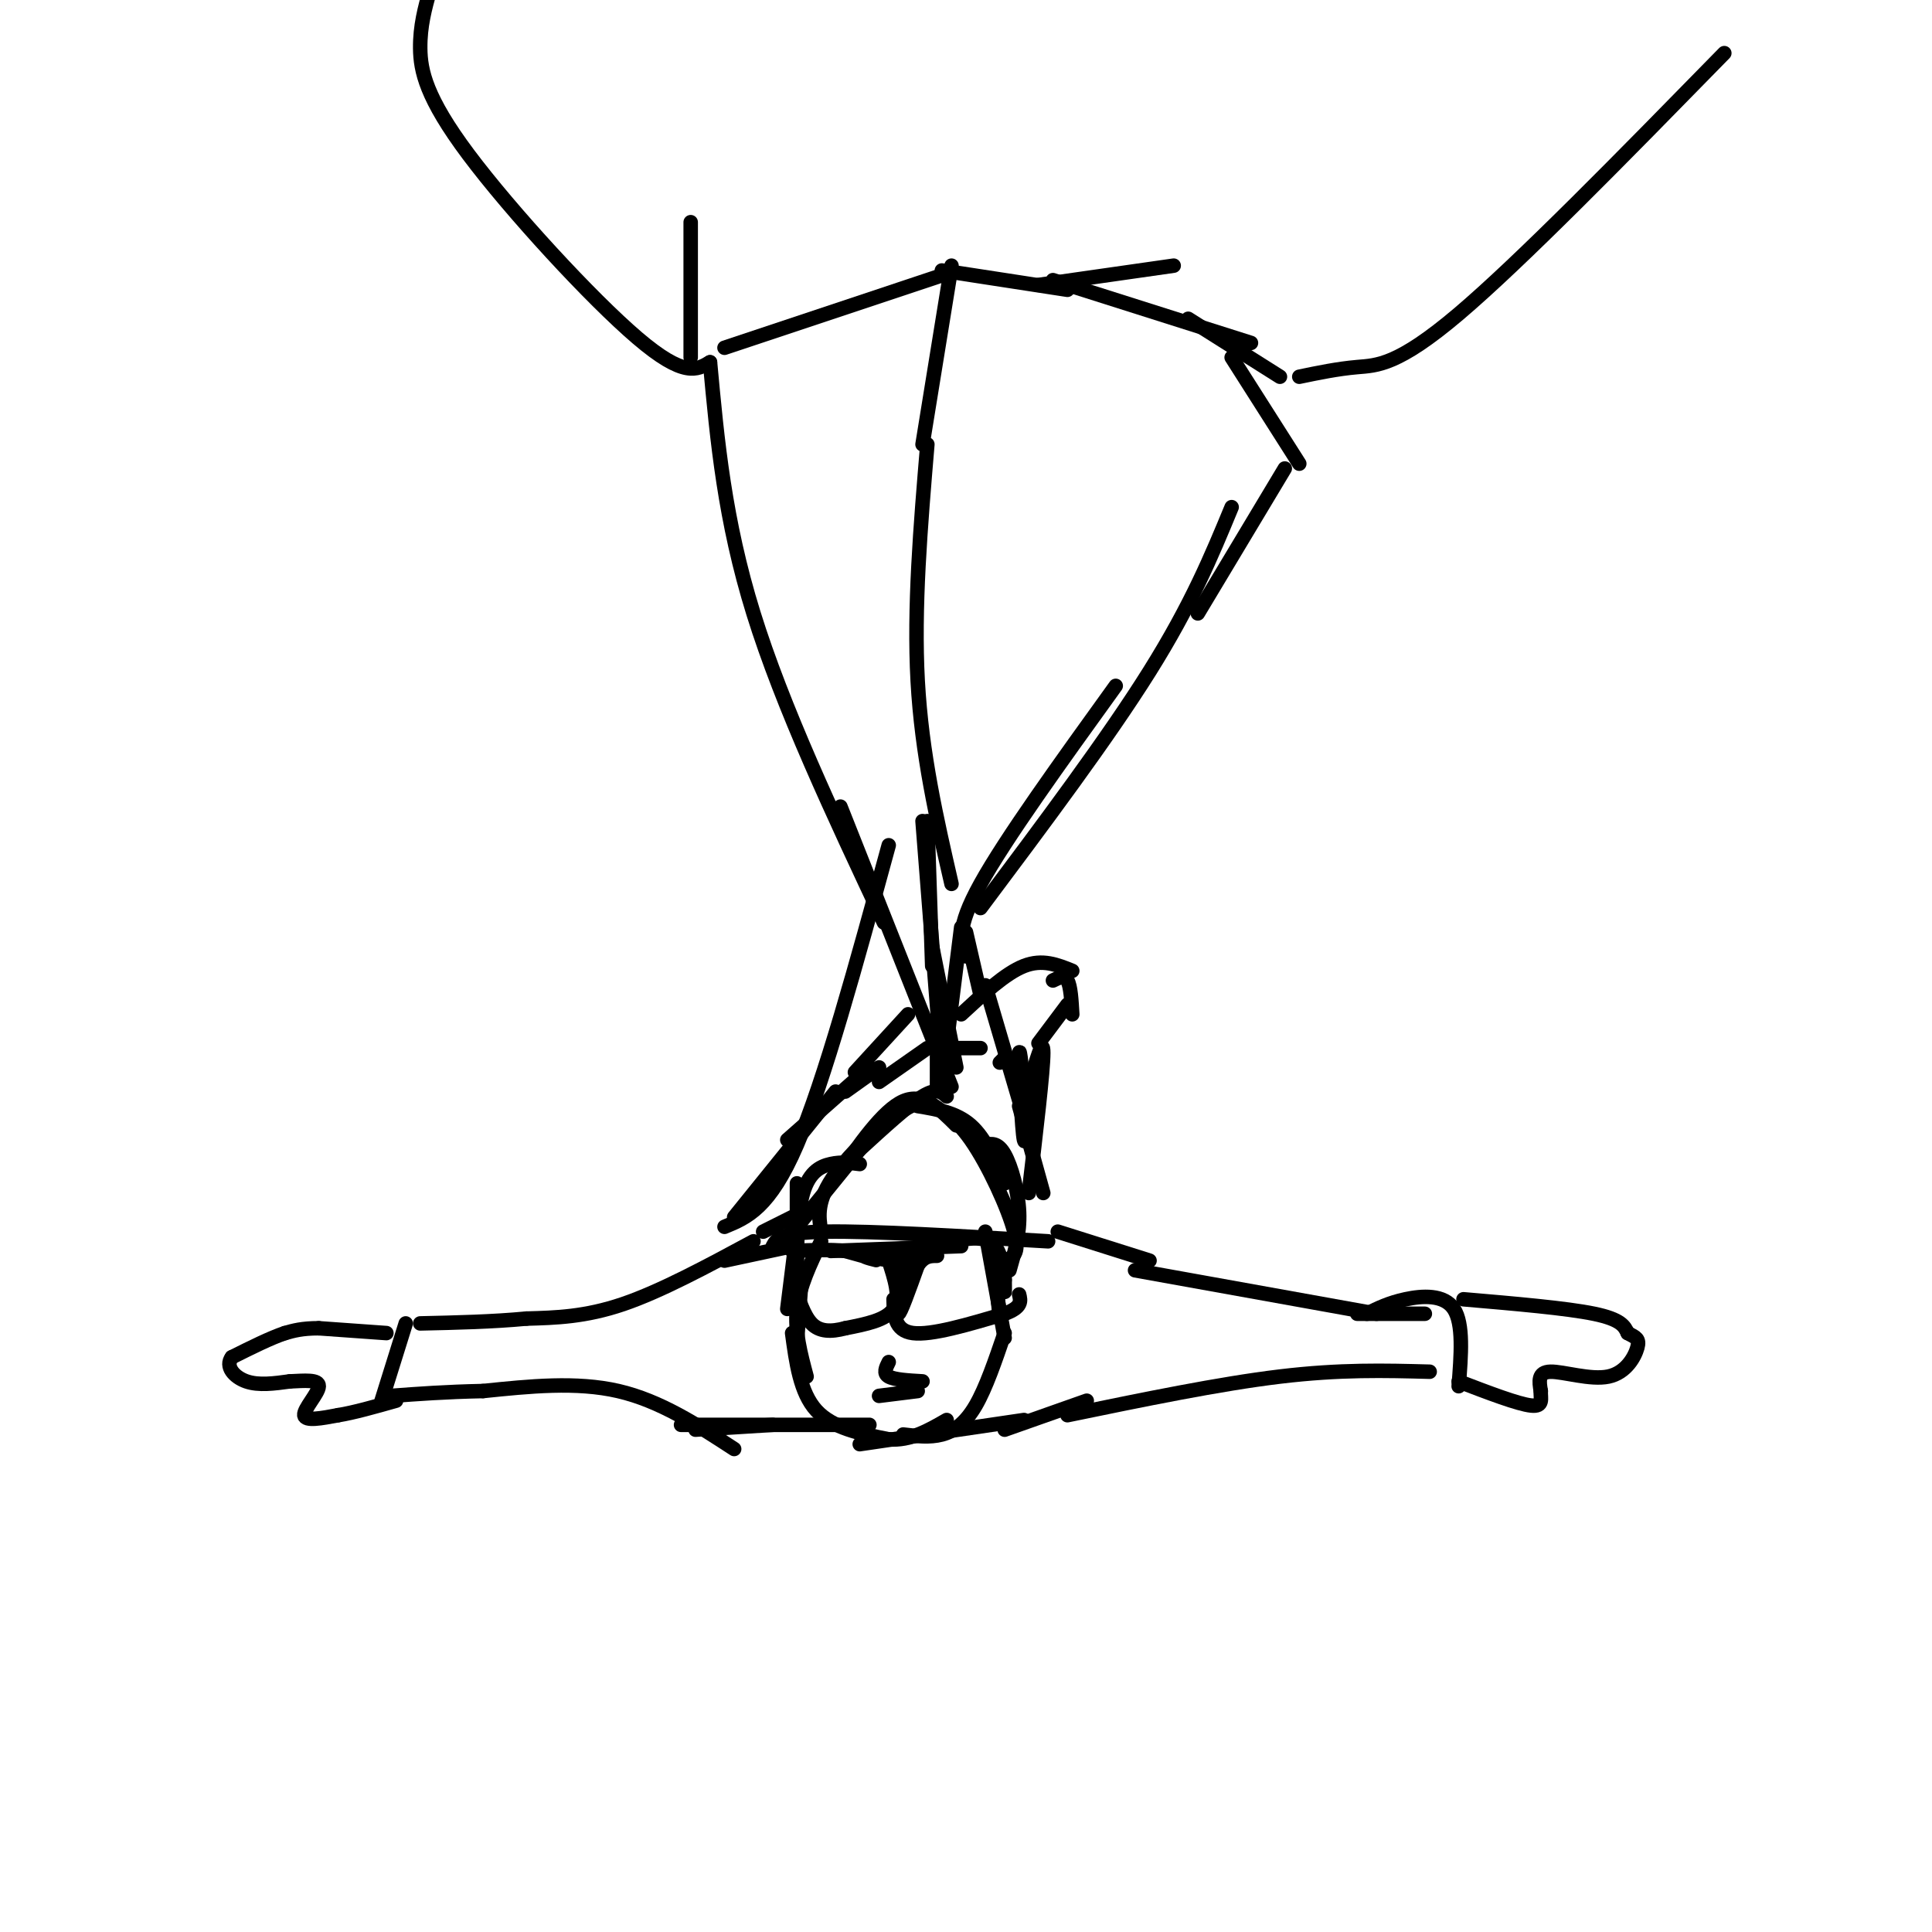 <svg viewBox='0 0 400 400' version='1.1' xmlns='http://www.w3.org/2000/svg' xmlns:xlink='http://www.w3.org/1999/xlink'><g fill='none' stroke='#000000' stroke-width='3' stroke-linecap='round' stroke-linejoin='round'><path d='M156,257c-9.583,5.167 -19.167,10.333 -27,13c-7.833,2.667 -13.917,2.833 -20,3'/><path d='M109,273c-7.000,0.667 -14.500,0.833 -22,1'/><path d='M152,300c-7.667,-5.000 -15.333,-10.000 -24,-12c-8.667,-2.000 -18.333,-1.000 -28,0'/><path d='M100,288c-7.833,0.167 -13.417,0.583 -19,1'/><path d='M84,274c0.000,0.000 -5.000,16.000 -5,16'/><path d='M80,276c0.000,0.000 -14.000,-1.000 -14,-1'/><path d='M66,275c-3.500,0.000 -5.250,0.500 -7,1'/><path d='M59,276c-3.000,1.000 -7.000,3.000 -11,5'/><path d='M48,281c-1.444,1.889 0.444,4.111 3,5c2.556,0.889 5.778,0.444 9,0'/><path d='M60,286c3.012,-0.131 6.042,-0.458 6,1c-0.042,1.458 -3.155,4.702 -3,6c0.155,1.298 3.577,0.649 7,0'/><path d='M70,293c3.167,-0.500 7.583,-1.750 12,-3'/><path d='M141,295c0.000,0.000 39.000,0.000 39,0'/><path d='M150,261c0.000,0.000 14.000,-3.000 14,-3'/><path d='M160,258c0.750,-1.417 1.500,-2.833 11,-3c9.500,-0.167 27.750,0.917 46,2'/><path d='M178,299c0.000,0.000 34.000,-5.000 34,-5'/><path d='M208,296c0.000,0.000 17.000,-6.000 17,-6'/><path d='M219,255c0.000,0.000 19.000,6.000 19,6'/><path d='M235,263c0.000,0.000 50.000,9.000 50,9'/><path d='M221,293c15.750,-3.250 31.500,-6.500 44,-8c12.500,-1.500 21.750,-1.250 31,-1'/><path d='M281,272c0.000,0.000 14.000,0.000 14,0'/><path d='M283,272c2.289,-1.133 4.578,-2.267 8,-3c3.422,-0.733 7.978,-1.067 10,2c2.022,3.067 1.511,9.533 1,16'/><path d='M303,269c10.667,0.917 21.333,1.833 27,3c5.667,1.167 6.333,2.583 7,4'/><path d='M337,276c1.715,0.906 2.501,1.171 2,3c-0.501,1.829 -2.289,5.223 -6,6c-3.711,0.777 -9.346,-1.064 -12,-1c-2.654,0.064 -2.327,2.032 -2,4'/><path d='M319,288c-0.089,1.511 0.689,3.289 -2,3c-2.689,-0.289 -8.844,-2.644 -15,-5'/><path d='M158,255c0.000,0.000 6.000,-3.000 6,-3'/><path d='M165,254c0.000,0.000 13.000,-16.000 13,-16'/><path d='M178,238c5.000,-4.583 10.000,-9.167 13,-11c3.000,-1.833 4.000,-0.917 5,0'/><path d='M173,244c4.917,-7.083 9.833,-14.167 14,-16c4.167,-1.833 7.583,1.583 11,5'/><path d='M190,229c4.000,0.667 8.000,1.333 11,4c3.000,2.667 5.000,7.333 7,12'/><path d='M204,237c1.311,-0.222 2.622,-0.444 4,2c1.378,2.444 2.822,7.556 3,12c0.178,4.444 -0.911,8.222 -2,12'/><path d='M208,261c1.622,-0.600 3.244,-1.200 2,-6c-1.244,-4.800 -5.356,-13.800 -9,-19c-3.644,-5.200 -6.822,-6.600 -10,-8'/><path d='M191,228c-5.422,1.556 -13.978,9.444 -18,15c-4.022,5.556 -3.511,8.778 -3,12'/><path d='M178,241c-1.889,-0.244 -3.778,-0.489 -6,0c-2.222,0.489 -4.778,1.711 -6,7c-1.222,5.289 -1.111,14.644 -1,24'/><path d='M165,255c0.000,0.000 -2.000,16.000 -2,16'/><path d='M165,245c0.000,0.000 0.000,28.000 0,28'/><path d='M164,253c0.000,0.000 1.000,18.000 1,18'/><path d='M170,257c-2.250,4.667 -4.500,9.333 -5,14c-0.500,4.667 0.750,9.333 2,14'/><path d='M166,264c0.000,0.000 -1.000,14.000 -1,14'/><path d='M204,255c0.000,0.000 4.000,22.000 4,22'/><path d='M206,263c0.000,0.000 1.000,10.000 1,10'/><path d='M208,264c0.022,2.244 0.044,4.489 0,3c-0.044,-1.489 -0.156,-6.711 -2,-9c-1.844,-2.289 -5.422,-1.644 -9,-1'/><path d='M199,258c0.000,0.000 -27.000,1.000 -27,1'/><path d='M184,261c1.250,3.833 2.500,7.667 1,10c-1.500,2.333 -5.750,3.167 -10,4'/><path d='M175,275c-2.952,0.786 -5.333,0.750 -7,-1c-1.667,-1.750 -2.619,-5.214 -3,-6c-0.381,-0.786 -0.190,1.107 0,3'/><path d='M185,269c0.083,3.250 0.167,6.500 4,7c3.833,0.500 11.417,-1.750 19,-4'/><path d='M208,272c3.667,-1.333 3.333,-2.667 3,-4'/><path d='M184,282c-0.583,1.167 -1.167,2.333 0,3c1.167,0.667 4.083,0.833 7,1'/><path d='M164,276c0.833,6.167 1.667,12.333 5,16c3.333,3.667 9.167,4.833 15,6'/><path d='M184,298c4.500,0.333 8.250,-1.833 12,-4'/><path d='M208,276c-1.933,5.667 -3.867,11.333 -6,15c-2.133,3.667 -4.467,5.333 -7,6c-2.533,0.667 -5.267,0.333 -8,0'/><path d='M150,254c4.667,-1.917 9.333,-3.833 15,-17c5.667,-13.167 12.333,-37.583 19,-62'/><path d='M216,247c0.000,0.000 -5.000,-18.000 -5,-18'/><path d='M214,238c0.000,0.000 -10.000,-34.000 -10,-34'/><path d='M203,206c0.000,0.000 -3.000,-13.000 -3,-13'/><path d='M200,198c-1.083,-2.833 -2.167,-5.667 3,-15c5.167,-9.333 16.583,-25.167 28,-41'/><path d='M203,188c13.167,-17.583 26.333,-35.167 35,-49c8.667,-13.833 12.833,-23.917 17,-34'/><path d='M183,191c-10.500,-22.333 -21.000,-44.667 -27,-64c-6.000,-19.333 -7.500,-35.667 -9,-52'/><path d='M192,92c-1.417,16.917 -2.833,33.833 -2,49c0.833,15.167 3.917,28.583 7,42'/><path d='M191,92c0.000,0.000 6.000,-37.000 6,-37'/><path d='M248,127c0.000,0.000 18.000,-30.000 18,-30'/><path d='M195,57c0.000,0.000 -45.000,15.000 -45,15'/><path d='M143,74c0.000,0.000 0.000,-28.000 0,-28'/><path d='M147,75c-2.690,1.601 -5.381,3.202 -15,-5c-9.619,-8.202 -26.167,-26.208 -35,-38c-8.833,-11.792 -9.952,-17.369 -10,-22c-0.048,-4.631 0.976,-8.315 2,-12'/><path d='M195,56c0.000,0.000 26.000,4.000 26,4'/><path d='M215,59c0.000,0.000 28.000,-4.000 28,-4'/><path d='M218,58c0.000,0.000 41.000,13.000 41,13'/><path d='M246,66c0.000,0.000 19.000,12.000 19,12'/><path d='M269,96c0.000,0.000 -14.000,-22.000 -14,-22'/><path d='M269,78c3.956,-0.822 7.911,-1.644 12,-2c4.089,-0.356 8.311,-0.244 21,-11c12.689,-10.756 33.844,-32.378 55,-54'/><path d='M192,170c0.000,0.000 1.000,30.000 1,30'/><path d='M191,170c0.000,0.000 4.000,51.000 4,51'/><path d='M193,196c0.000,0.000 5.000,25.000 5,25'/><path d='M174,167c0.000,0.000 23.000,58.000 23,58'/><path d='M194,214c0.000,0.000 0.000,11.000 0,11'/><path d='M199,192c0.000,0.000 -4.000,32.000 -4,32'/><path d='M152,252c0.000,0.000 21.000,-26.000 21,-26'/><path d='M163,236c0.000,0.000 17.000,-15.000 17,-15'/><path d='M175,226c0.000,0.000 7.000,-5.000 7,-5'/><path d='M213,225c1.500,-5.333 3.000,-10.667 3,-7c0.000,3.667 -1.500,16.333 -3,29'/><path d='M213,222c-0.289,7.933 -0.578,15.867 -1,14c-0.422,-1.867 -0.978,-13.533 -1,-17c-0.022,-3.467 0.489,1.267 1,6'/><path d='M208,219c0.000,0.000 -1.000,1.000 -1,1'/><path d='M182,224c0.000,0.000 10.000,-7.000 10,-7'/><path d='M198,217c0.000,0.000 5.000,0.000 5,0'/><path d='M199,210c4.583,-4.250 9.167,-8.500 13,-10c3.833,-1.500 6.917,-0.250 10,1'/><path d='M218,203c1.167,-0.583 2.333,-1.167 3,0c0.667,1.167 0.833,4.083 1,7'/><path d='M221,208c0.000,0.000 -6.000,8.000 -6,8'/><path d='M177,222c0.000,0.000 11.000,-12.000 11,-12'/><path d='M188,263c-0.822,-1.822 -1.644,-3.644 -2,-2c-0.356,1.644 -0.244,6.756 0,8c0.244,1.244 0.622,-1.378 1,-4'/><path d='M187,265c-0.244,1.378 -1.356,6.822 -1,7c0.356,0.178 2.178,-4.911 4,-10'/><path d='M190,262c1.333,-2.000 2.667,-2.000 4,-2'/><path d='M190,261c0.000,0.000 -11.000,-1.000 -11,-1'/><path d='M179,260c-0.733,0.156 2.933,1.044 3,1c0.067,-0.044 -3.467,-1.022 -7,-2'/><path d='M175,259c-3.000,-0.333 -7.000,-0.167 -11,0'/><path d='M204,256c0.000,0.000 4.000,9.000 4,9'/><path d='M182,289c0.000,0.000 8.000,-1.000 8,-1'/><path d='M144,296c0.000,0.000 16.000,-1.000 16,-1'/></g>
</svg>